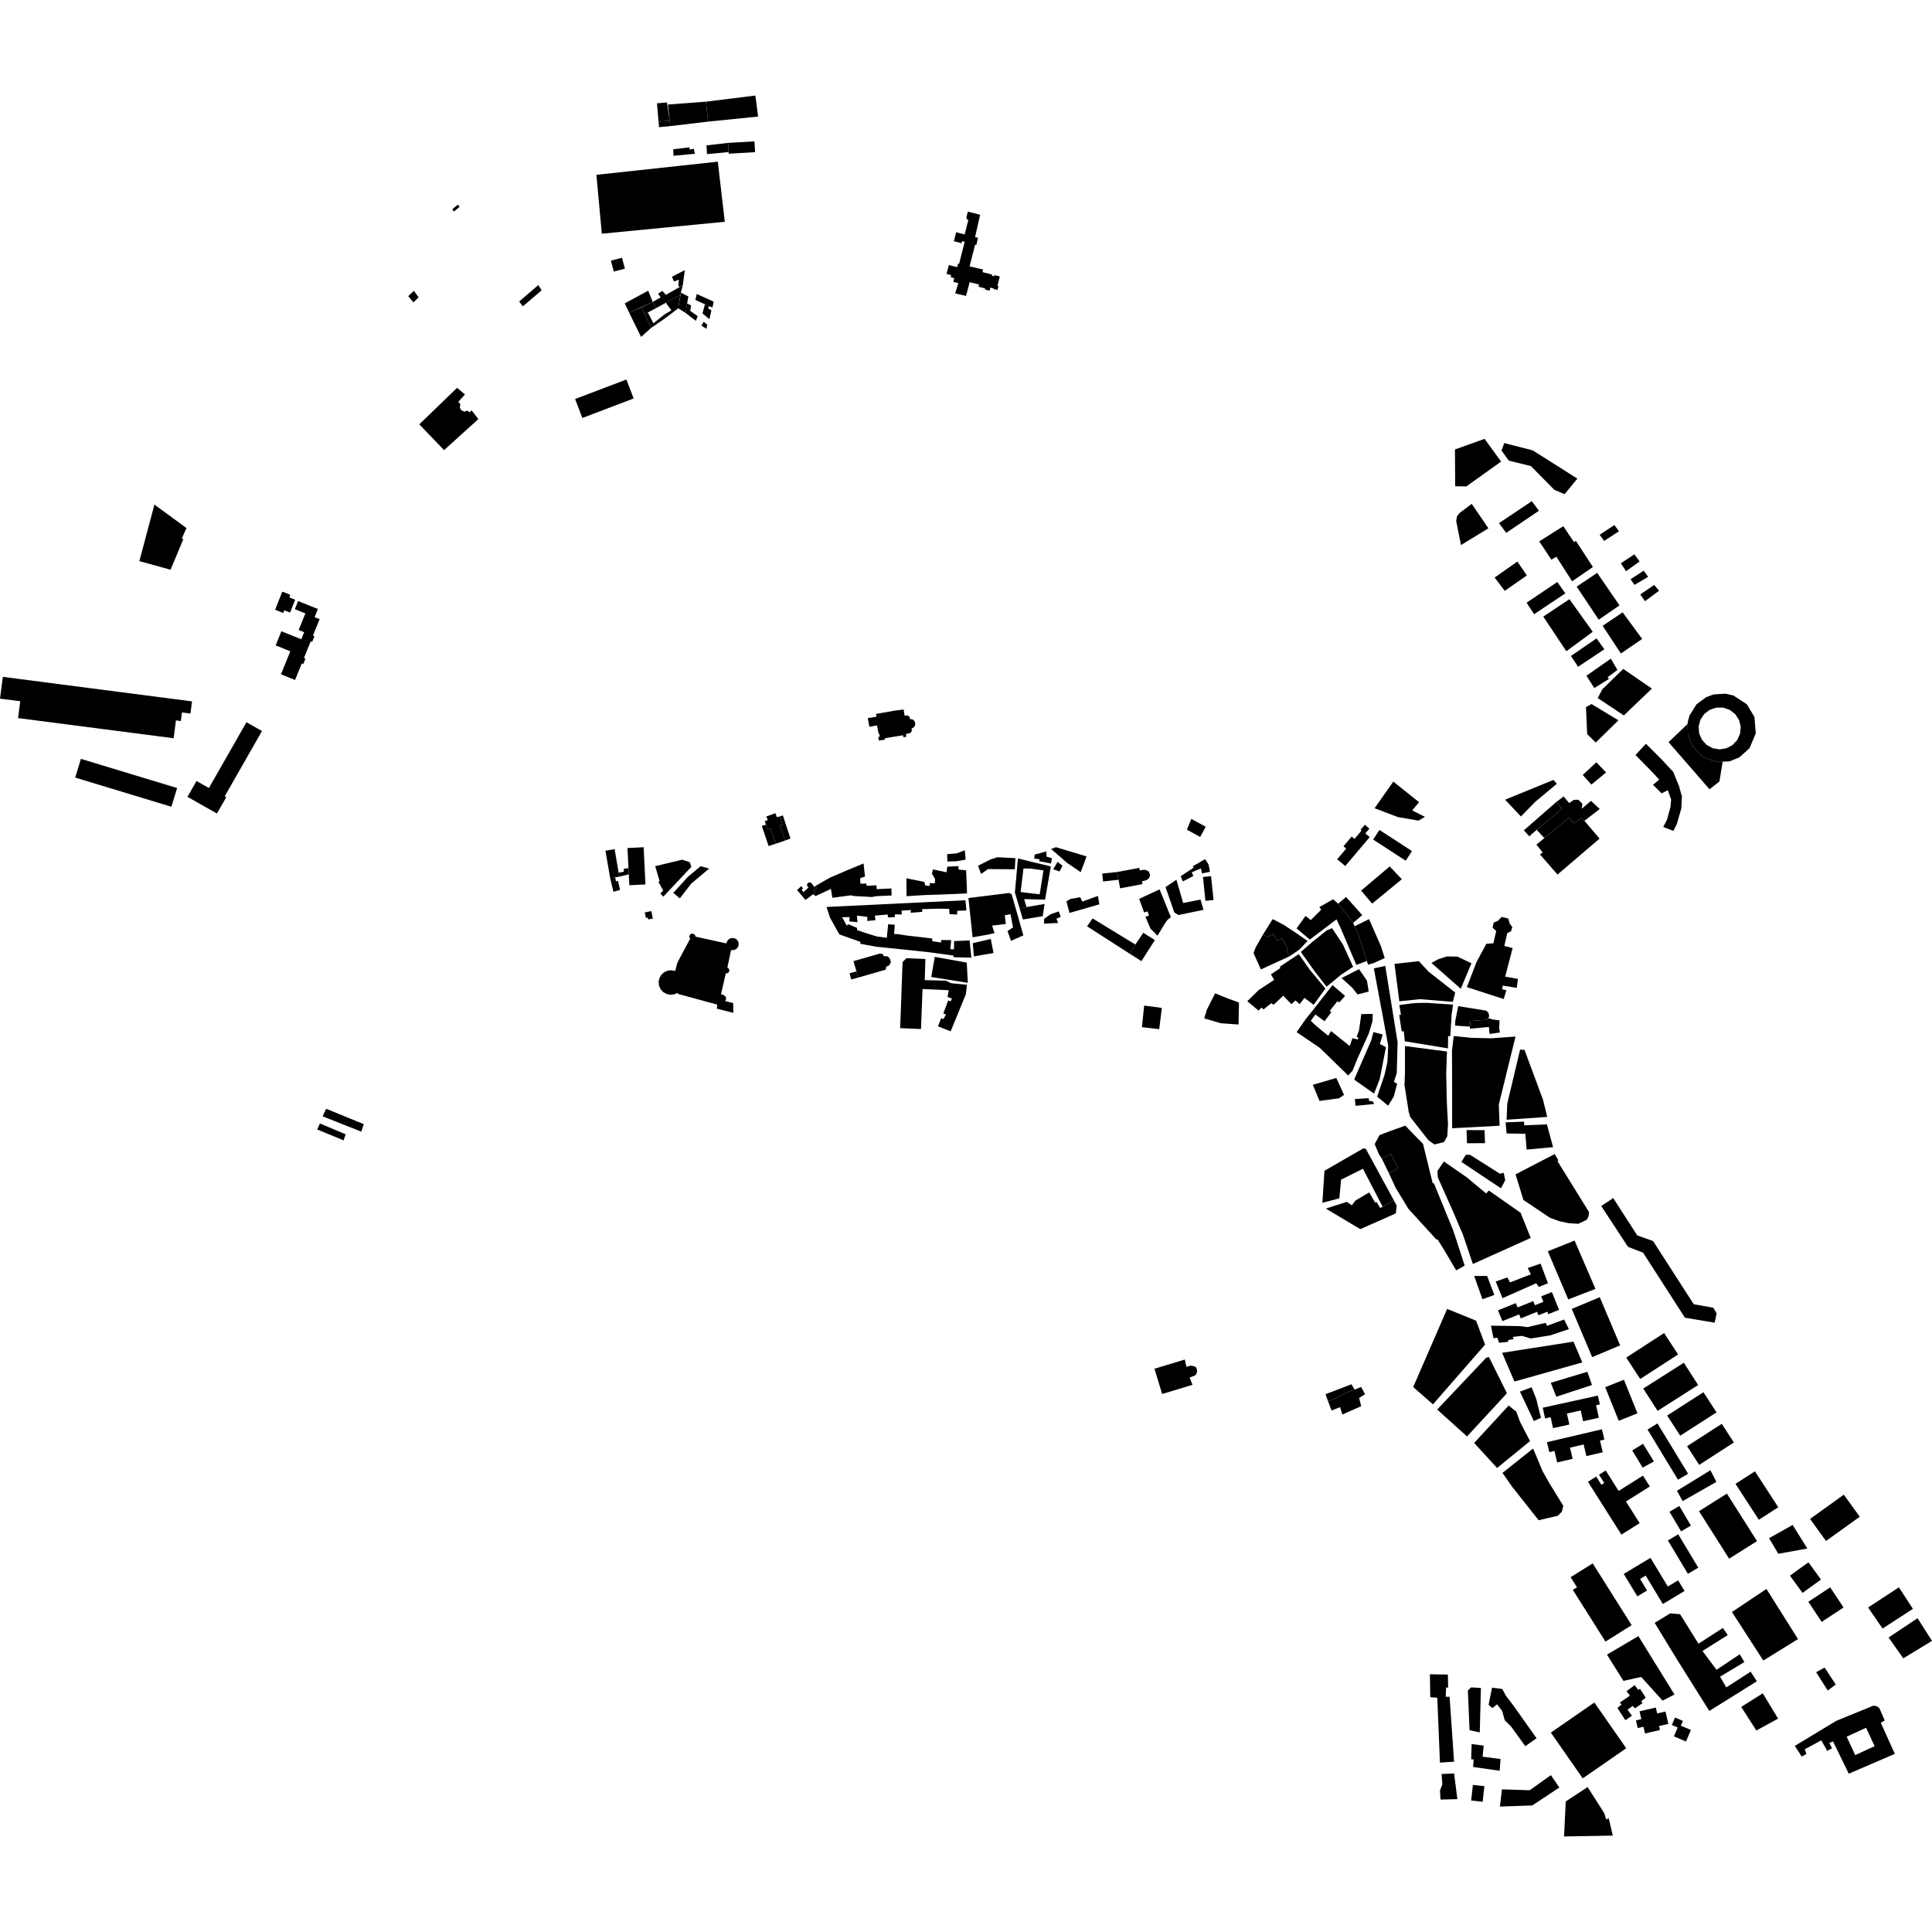 <?xml version="1.0" encoding="utf-8" standalone="no"?>
<!DOCTYPE svg PUBLIC "-//W3C//DTD SVG 1.1//EN"
  "http://www.w3.org/Graphics/SVG/1.1/DTD/svg11.dtd">
<!-- Created with matplotlib (https://matplotlib.org/) -->
<svg height="288pt" version="1.1" viewBox="0 0 288 288" width="288pt" xmlns="http://www.w3.org/2000/svg" xmlns:xlink="http://www.w3.org/1999/xlink">
 <defs>
  <style type="text/css">
*{stroke-linecap:butt;stroke-linejoin:round;}
  </style>
 </defs>
 <g id="figure_1">
  <g id="patch_1">
   <path d="M 0 288 
L 288 288 
L 288 0 
L 0 0 
z
" style="fill:none;opacity:0;"/>
  </g>
  <g id="axes_1">
   <g id="PatchCollection_1">
    <path clip-path="url(#pe007dc3293)" d="M 231.18 258.278 
L 235.935 265.096 
L 242.421 260.607 
L 237.666 253.789 
L 231.18 258.278 
"/>
    <path clip-path="url(#pe007dc3293)" d="M 269.821 226.426 
L 272.2 229.712 
L 277.232 226.095 
L 274.853 222.809 
L 269.821 226.426 
"/>
    <path clip-path="url(#pe007dc3293)" d="M 267.23 227.324 
L 269.415 230.837 
L 265.096 231.618 
L 263.706 229.298 
L 267.23 227.324 
"/>
    <path clip-path="url(#pe007dc3293)" d="M 281.529 244.098 
L 283.72 247.206 
L 288 244.602 
L 285.845 241.224 
L 281.529 244.098 
"/>
    <path clip-path="url(#pe007dc3293)" d="M 258.18 240.299 
L 262.854 247.534 
L 268.024 244.334 
L 263.321 236.862 
L 258.18 240.299 
"/>
    <path clip-path="url(#pe007dc3293)" d="M 278.475 239.625 
L 280.632 242.767 
L 285.154 239.828 
L 283.066 236.619 
L 278.475 239.625 
"/>
    <path clip-path="url(#pe007dc3293)" d="M 261.607 219.328 
L 265.083 224.681 
L 262.186 226.548 
L 258.708 221.195 
L 261.607 219.328 
"/>
    <path clip-path="url(#pe007dc3293)" d="M 266.827 234.881 
L 268.699 237.45 
L 271.452 235.46 
L 269.58 232.89 
L 266.827 234.881 
"/>
    <path clip-path="url(#pe007dc3293)" d="M 269.563 238.775 
L 271.553 241.772 
L 274.813 239.625 
L 272.823 236.627 
L 269.563 238.775 
"/>
    <path clip-path="url(#pe007dc3293)" d="M 270.732 249.274 
L 272.455 252.004 
L 273.654 251.11 
L 271.997 248.584 
L 270.732 249.274 
"/>
    <path clip-path="url(#pe007dc3293)" d="M 250.155 235.576 
L 248.618 236.5 
L 246.033 232.227 
L 242.048 234.618 
L 244.076 237.968 
L 245.527 237.097 
L 244.482 235.37 
L 245.316 234.868 
L 247.794 238.965 
L 247.879 239.106 
L 251.115 237.163 
L 250.155 235.576 
"/>
    <path clip-path="url(#pe007dc3293)" d="M 248.632 229.633 
L 250.174 228.716 
L 253.157 233.69 
L 251.614 234.609 
L 248.632 229.633 
"/>
    <path clip-path="url(#pe007dc3293)" d="M 239.549 246.653 
L 244.228 243.891 
L 249.61 252.596 
L 247.84 253.51 
L 244.649 249.98 
L 242.001 250.566 
L 239.549 246.653 
"/>
    <path clip-path="url(#pe007dc3293)" d="M 243.314 216.218 
L 244.87 218.776 
L 246.546 217.854 
L 244.924 215.228 
L 243.314 216.218 
"/>
    <path clip-path="url(#pe007dc3293)" d="M 237.42 233.051 
L 243.231 242.26 
L 239.322 244.707 
L 234.461 237.002 
L 235.082 236.613 
L 234.132 235.109 
L 237.42 233.051 
"/>
    <path clip-path="url(#pe007dc3293)" d="M 249.974 222.232 
L 250.832 223.765 
L 255.862 220.902 
L 254.972 219.165 
L 249.974 222.232 
"/>
    <path clip-path="url(#pe007dc3293)" d="M 248.868 225.358 
L 250.333 224.495 
L 252.063 227.415 
L 250.597 228.276 
L 248.868 225.358 
"/>
    <path clip-path="url(#pe007dc3293)" d="M 248.521 211.013 
L 250.466 214.017 
L 255.877 210.54 
L 253.93 207.536 
L 248.521 211.013 
"/>
    <path clip-path="url(#pe007dc3293)" d="M 245.6 213.109 
L 250.134 220.579 
L 251.64 219.689 
L 247.073 212.186 
L 245.6 213.109 
"/>
    <path clip-path="url(#pe007dc3293)" d="M 251.488 215.583 
L 253.294 218.363 
L 258.466 215.028 
L 256.66 212.248 
L 251.488 215.583 
"/>
    <path clip-path="url(#pe007dc3293)" d="M 254.804 255.049 
L 261.892 250.628 
L 260.964 249.195 
L 257.333 251.539 
L 256.407 249.938 
L 260.035 247.762 
L 259.341 246.601 
L 255.88 248.915 
L 253.785 246.113 
L 257.552 243.736 
L 256.822 242.679 
L 253.191 245.022 
L 251.034 241.568 
L 250.442 240.622 
L 248.986 240.498 
L 247.239 241.562 
L 246.658 241.915 
L 249.968 247.34 
L 254.804 255.049 
"/>
    <path clip-path="url(#pe007dc3293)" d="M 231.176 206.131 
L 231.993 208.206 
L 237.311 206.461 
L 236.628 204.49 
L 231.176 206.131 
"/>
    <path clip-path="url(#pe007dc3293)" d="M 230.603 214.983 
L 230.955 216.468 
L 231.718 216.288 
L 232.124 218.006 
L 234.43 217.464 
L 234.037 215.799 
L 236.068 215.323 
L 236.478 217.059 
L 238.918 216.486 
L 238.507 214.748 
L 239.162 214.595 
L 238.798 213.062 
L 230.603 214.983 
"/>
    <path clip-path="url(#pe007dc3293)" d="M 234.3 195.119 
L 237.341 202.305 
L 241.511 200.554 
L 238.472 193.369 
L 234.3 195.119 
"/>
    <path clip-path="url(#pe007dc3293)" d="M 239.286 206.793 
L 241.303 211.796 
L 244.093 210.679 
L 242.076 205.676 
L 239.286 206.793 
"/>
    <path clip-path="url(#pe007dc3293)" d="M 229.972 209.845 
L 230.324 211.439 
L 231.149 211.256 
L 231.51 212.889 
L 233.941 212.355 
L 233.577 210.71 
L 235.632 210.258 
L 235.987 211.862 
L 238.338 211.345 
L 237.926 209.481 
L 238.488 209.357 
L 238.196 208.038 
L 229.972 209.845 
"/>
    <path clip-path="url(#pe007dc3293)" d="M 226.577 207.447 
L 228.648 211.838 
L 229.707 211.347 
L 229.004 208.532 
L 228.317 206.798 
L 226.577 207.447 
"/>
    <path clip-path="url(#pe007dc3293)" d="M 219.373 259.984 
L 221.168 260.214 
L 221.008 261.867 
L 223.682 262.212 
L 223.553 263.967 
L 219.593 263.399 
L 219.678 262.286 
L 219.305 262.246 
L 219.373 259.984 
"/>
    <path clip-path="url(#pe007dc3293)" d="M 219.564 266.074 
L 219.304 268.398 
L 221.017 268.589 
L 221.277 266.265 
L 219.564 266.074 
"/>
    <path clip-path="url(#pe007dc3293)" d="M 219.297 251.535 
L 218.816 251.999 
L 219.065 257.917 
L 220.587 258.245 
L 220.755 251.624 
L 219.297 251.535 
"/>
    <path clip-path="url(#pe007dc3293)" d="M 214.896 264.444 
L 216.763 264.371 
L 217.248 268.196 
L 214.737 268.26 
L 214.655 266.907 
L 215.009 266 
L 214.896 264.444 
"/>
    <path clip-path="url(#pe007dc3293)" d="M 244.399 255.1 
L 244.67 256.272 
L 243.866 256.458 
L 244.131 257.599 
L 244.986 257.402 
L 245.217 258.403 
L 247.452 257.889 
L 247.315 257.294 
L 248.697 256.976 
L 248.269 255.133 
L 247.031 255.417 
L 246.828 254.541 
L 244.399 255.1 
"/>
    <path clip-path="url(#pe007dc3293)" d="M 222.418 251.582 
L 221.903 254.142 
L 222.473 254.623 
L 223.161 254.059 
L 223.926 255.051 
L 224.312 256.442 
L 225.297 257.426 
L 227.372 260.303 
L 229.054 259.116 
L 225.566 254.197 
L 224.469 252.762 
L 223.941 251.773 
L 222.418 251.582 
"/>
    <path clip-path="url(#pe007dc3293)" d="M 252.063 257.878 
L 251.329 259.6 
L 249.53 258.837 
L 250.093 257.514 
L 249.219 257.145 
L 249.693 256.032 
L 250.865 256.528 
L 250.56 257.242 
L 252.063 257.878 
"/>
    <path clip-path="url(#pe007dc3293)" d="M 216.756 262.613 
L 216.088 252.939 
L 215.511 252.93 
L 215.567 251.512 
L 215.87 251.617 
L 215.833 249.623 
L 213.154 249.583 
L 213.204 252.996 
L 214.255 253.079 
L 214.651 262.75 
L 216.756 262.613 
"/>
    <path clip-path="url(#pe007dc3293)" d="M 238.699 179.785 
L 242.678 185.859 
L 244.937 186.738 
L 251.168 196.429 
L 255.599 197.171 
L 255.892 195.79 
L 255.396 194.938 
L 252.487 194.422 
L 246.421 185.004 
L 244.06 184.157 
L 240.481 178.595 
L 238.699 179.785 
"/>
    <path clip-path="url(#pe007dc3293)" d="M 222.961 191.035 
L 224.7 190.419 
L 225.096 191.169 
L 228.201 189.965 
L 227.74 189.013 
L 229.649 188.365 
L 230.758 191.289 
L 229.393 191.842 
L 228.994 191.296 
L 223.974 193.517 
L 222.961 191.035 
"/>
    <path clip-path="url(#pe007dc3293)" d="M 253.267 225.27 
L 257.759 232.349 
L 261.917 229.732 
L 257.425 222.65 
L 253.267 225.27 
"/>
    <path clip-path="url(#pe007dc3293)" d="M 244.96 206.989 
L 247.094 210.313 
L 253.138 206.465 
L 251.006 203.141 
L 244.96 206.989 
"/>
    <path clip-path="url(#pe007dc3293)" d="M 219.751 190.21 
L 220.987 193.675 
L 222.756 193.038 
L 221.685 190.204 
L 219.751 190.21 
"/>
    <path clip-path="url(#pe007dc3293)" d="M 223.919 201.66 
L 234.56 199.997 
L 235.871 203.092 
L 225.754 205.945 
L 223.919 201.66 
"/>
    <path clip-path="url(#pe007dc3293)" d="M 236.711 220.886 
L 241.701 228.764 
L 244.421 227.054 
L 242.376 223.825 
L 245.938 221.587 
L 244.914 219.971 
L 241.288 222.25 
L 239.359 219.207 
L 238.364 219.833 
L 239.141 221.061 
L 238.715 221.328 
L 237.944 220.111 
L 236.711 220.886 
"/>
    <path clip-path="url(#pe007dc3293)" d="M 222.25 197.614 
L 226.524 197.679 
L 227.709 197.831 
L 230.397 197.196 
L 230.628 197.638 
L 233.152 196.697 
L 233.877 198.127 
L 231.082 199.064 
L 228.192 199.528 
L 226.875 199.137 
L 225.516 199.286 
L 225.646 199.625 
L 224.829 199.747 
L 224.825 200.018 
L 223.467 200.167 
L 223.207 199.419 
L 222.629 199.477 
L 222.25 197.614 
"/>
    <path clip-path="url(#pe007dc3293)" d="M 230.729 186.524 
L 233.774 193.699 
L 237.834 192.138 
L 234.721 184.928 
L 230.729 186.524 
"/>
    <path clip-path="url(#pe007dc3293)" d="M 242.418 202.371 
L 244.501 205.565 
L 250.149 201.91 
L 248.067 198.716 
L 242.418 202.371 
"/>
    <path clip-path="url(#pe007dc3293)" d="M 223.304 195.327 
L 225.963 194.256 
L 226.224 194.896 
L 228.554 193.958 
L 228.803 194.569 
L 230.073 194.056 
L 229.742 193.245 
L 231.333 192.604 
L 232.409 195.254 
L 230.806 195.899 
L 230.657 195.534 
L 229.336 196.067 
L 229.126 195.55 
L 226.698 196.528 
L 226.457 195.933 
L 223.959 196.94 
L 223.304 195.327 
"/>
    <path clip-path="url(#pe007dc3293)" d="M 200.184 207.839 
L 201.471 207.297 
L 201.936 207.148 
L 202.902 206.753 
L 203.487 207.826 
L 202.602 208.386 
L 202.913 209.62 
L 200.098 210.86 
L 199.758 209.763 
L 198.489 210.263 
L 197.963 208.863 
L 199.037 208.523 
L 199.395 208.26 
L 200.184 207.839 
"/>
    <path clip-path="url(#pe007dc3293)" d="M 199.395 208.26 
L 199.037 208.523 
L 197.963 208.863 
L 197.594 207.831 
L 201.457 206.355 
L 201.936 207.148 
L 201.471 207.297 
L 200.184 207.839 
L 199.395 208.26 
"/>
    <path clip-path="url(#pe007dc3293)" d="M 108.199 145.089 
L 108.345 145.09 
L 108.483 145.043 
L 108.6 144.956 
L 108.68 144.835 
L 108.717 144.694 
L 108.707 144.549 
L 108.65 144.416 
L 108.553 144.307 
L 108.425 144.236 
L 108.982 141.625 
L 109.376 141.634 
L 109.738 141.48 
L 110.003 141.188 
L 110.112 140.874 
L 110.103 140.542 
L 109.974 140.232 
L 109.758 140.002 
L 109.474 139.857 
L 109.158 139.819 
L 108.849 139.888 
L 108.581 140.058 
L 108.355 140.379 
L 108.26 140.631 
L 103.681 139.626 
L 103.629 139.414 
L 103.497 139.301 
L 103.281 139.168 
L 103.063 139.19 
L 102.873 139.315 
L 102.766 139.515 
L 102.766 139.741 
L 102.876 139.941 
L 100.976 143.5 
L 100.648 144.742 
L 100.085 144.631 
L 99.515 144.698 
L 99.002 144.934 
L 98.583 145.312 
L 98.301 145.8 
L 98.18 146.351 
L 98.235 146.912 
L 98.467 147.447 
L 98.856 147.881 
L 99.363 148.171 
L 99.935 148.289 
L 100.515 148.22 
L 101.045 147.975 
L 101.043 148.154 
L 106.929 149.761 
L 106.842 150.355 
L 109.317 150.988 
L 109.296 149.528 
L 108.106 149.233 
L 108.254 148.862 
L 108.169 148.572 
L 107.876 148.326 
L 107.476 148.214 
L 108.199 145.089 
"/>
    <path clip-path="url(#pe007dc3293)" d="M 127.225 143.271 
L 127.669 144.798 
L 127.926 145.727 
L 132.042 144.542 
L 132.087 144.13 
L 132.564 143.892 
L 132.807 143.423 
L 132.645 142.914 
L 132.346 142.572 
L 131.736 142.527 
L 131.605 142.221 
L 131.165 142.147 
L 127.225 143.271 
"/>
    <path clip-path="url(#pe007dc3293)" d="M 132.903 133.491 
L 130.629 133.591 
L 129.982 133.717 
L 129.271 133.672 
L 127.339 133.574 
L 126.832 133.466 
L 124.079 133.829 
L 123.861 132.509 
L 121.594 133.569 
L 121.19 133.308 
L 121.552 133.024 
L 121.315 132.661 
L 121.79 132.354 
L 121.589 132.051 
L 123.219 131.11 
L 123.816 130.786 
L 126.212 129.756 
L 128.729 128.713 
L 128.943 130.66 
L 128.228 130.919 
L 128.248 131.731 
L 129.131 131.71 
L 129.193 132.049 
L 130.653 131.969 
L 130.679 132.543 
L 132.884 132.443 
L 132.903 133.491 
"/>
    <path clip-path="url(#pe007dc3293)" d="M 150.708 140.249 
L 152.551 139.433 
L 151.554 135.936 
L 150.813 133.323 
L 150.443 133.114 
L 144.361 133.867 
L 144.984 139.722 
L 147.297 139.317 
L 148.25 139.097 
L 147.894 137.976 
L 149.932 137.737 
L 149.782 136.45 
L 150.633 136.261 
L 151.009 138.26 
L 150.188 138.787 
L 150.708 140.249 
"/>
    <path clip-path="url(#pe007dc3293)" d="M 145.005 140.601 
L 145.178 142.564 
L 148.102 142.067 
L 147.694 139.967 
L 145.005 140.601 
"/>
    <path clip-path="url(#pe007dc3293)" d="M 155.631 137.687 
L 155.641 136.979 
L 156.601 136.283 
L 157.829 135.863 
L 158.122 136.679 
L 157.474 136.94 
L 157.735 137.585 
L 156.649 137.636 
L 155.631 137.687 
"/>
    <path clip-path="url(#pe007dc3293)" d="M 123.211 135.201 
L 123.729 136.798 
L 125.115 139.286 
L 128.285 140.414 
L 128.214 140.683 
L 130.615 141.126 
L 135.255 141.601 
L 138.54 141.955 
L 142.162 142.45 
L 142.124 142.687 
L 144.802 142.761 
L 144.535 140.189 
L 142.227 140.288 
L 142.209 141.504 
L 141.667 141.496 
L 141.79 140.147 
L 140.298 140.125 
L 140.292 140.496 
L 138.971 140.306 
L 138.977 139.901 
L 135.016 139.436 
L 133.9 139.25 
L 133.289 139.24 
L 133.379 137.856 
L 132.396 137.774 
L 132.196 139.798 
L 130.741 139.606 
L 129.019 139.075 
L 127.77 138.649 
L 127.742 138.311 
L 126.394 137.75 
L 126.253 138.018 
L 125.527 136.722 
L 126.646 136.706 
L 126.603 137.348 
L 127.822 137.468 
L 127.736 136.487 
L 129.293 136.679 
L 129.284 137.287 
L 130.506 137.171 
L 130.415 136.493 
L 132.317 136.32 
L 132.377 136.76 
L 133.396 136.708 
L 133.402 136.303 
L 134.42 136.319 
L 134.395 135.744 
L 135.787 135.663 
L 135.746 136.068 
L 137.479 135.925 
L 137.451 135.52 
L 140.029 135.457 
L 141.488 135.479 
L 141.543 136.257 
L 142.661 136.342 
L 142.703 135.768 
L 144.061 135.721 
L 143.915 134.199 
L 123.211 135.201 
"/>
    <path clip-path="url(#pe007dc3293)" d="M 151.277 129.58 
L 151.369 127.926 
L 148.692 127.784 
L 147.671 128.106 
L 145.791 129.057 
L 146.247 130.281 
L 147.276 129.553 
L 151.277 129.58 
"/>
    <path clip-path="url(#pe007dc3293)" d="M 166.531 129.988 
L 166.74 131.145 
L 166.971 132.42 
L 170.305 131.795 
L 170.247 131.36 
L 170.86 131.226 
L 171.262 130.948 
L 171.452 130.466 
L 171.262 129.919 
L 170.777 129.673 
L 170.331 129.67 
L 169.926 129.769 
L 169.833 129.373 
L 166.531 129.988 
"/>
    <path clip-path="url(#pe007dc3293)" d="M 159.421 136.089 
L 163.882 134.807 
L 163.664 133.552 
L 161.346 134.395 
L 161.015 133.749 
L 159.588 133.997 
L 158.971 134.359 
L 159.421 136.089 
"/>
    <path clip-path="url(#pe007dc3293)" d="M 139.343 142.644 
L 138.823 145.643 
L 144.27 146.503 
L 144.112 143.493 
L 139.343 142.644 
"/>
    <path clip-path="url(#pe007dc3293)" d="M 144.017 129.74 
L 144.157 133.175 
L 141.43 133.3 
L 139.933 133.358 
L 137.818 133.426 
L 135.139 133.592 
L 135.112 130.923 
L 137.783 131.469 
L 137.944 132.012 
L 138.588 132.056 
L 138.594 131.651 
L 139.374 131.663 
L 139.384 131.022 
L 138.922 130.237 
L 139.067 129.598 
L 141.095 130.033 
L 141.155 129.592 
L 141.21 129.19 
L 142.873 129.115 
L 142.899 129.622 
L 144.017 129.74 
"/>
    <path clip-path="url(#pe007dc3293)" d="M 172.093 204.034 
L 176.619 202.666 
L 176.863 203.757 
L 177.433 203.576 
L 177.915 203.637 
L 178.232 203.756 
L 178.395 204.02 
L 178.454 204.448 
L 178.316 204.877 
L 178.037 205.096 
L 177.334 205.336 
L 177.766 206.432 
L 173.24 207.8 
L 172.093 204.034 
"/>
    <path clip-path="url(#pe007dc3293)" d="M 186.867 142.09 
L 187.173 141.241 
L 188.297 139.268 
L 188.838 139.639 
L 189.884 139.262 
L 190.354 140.236 
L 191.116 139.874 
L 192.055 141.634 
L 191.79 141.79 
L 192.224 142.557 
L 187.958 144.513 
L 186.867 142.09 
"/>
    <path clip-path="url(#pe007dc3293)" d="M 28.626 104.555 
L 28.389 106.368 
L 27.127 106.204 
L 26.96 107.483 
L 26.228 107.388 
L 25.88 110.05 
L 2.692 107.043 
L 3.019 104.535 
L 0 104.145 
L 0.424 100.898 
L 28.626 104.555 
"/>
    <path clip-path="url(#pe007dc3293)" d="M 205.989 172.725 
L 207.333 172.019 
L 208.447 174.123 
L 207.038 174.881 
L 205.989 172.725 
"/>
    <path clip-path="url(#pe007dc3293)" d="M 203.452 122.95 
L 204.132 123.522 
L 203.526 124.238 
L 204.181 124.789 
L 200.535 129.097 
L 199.332 128.087 
L 200.678 126.497 
L 200.268 126.153 
L 201.495 124.704 
L 201.912 125.055 
L 202.958 123.819 
L 202.816 123.7 
L 203.452 122.95 
"/>
    <path clip-path="url(#pe007dc3293)" d="M 210.445 126.879 
L 209.537 128.266 
L 204.733 125.145 
L 205.641 123.758 
L 210.445 126.879 
"/>
    <path clip-path="url(#pe007dc3293)" d="M 44.443 89.599 
L 43.952 90.809 
L 45.524 91.441 
L 44.522 93.91 
L 45.343 94.24 
L 44.915 95.295 
L 41.946 94.101 
L 41.092 96.207 
L 43.276 97.087 
L 41.885 100.517 
L 43.984 101.362 
L 44.98 98.907 
L 45.201 98.996 
L 45.533 98.176 
L 45.31 98.087 
L 46.317 95.603 
L 46.529 95.689 
L 46.875 94.834 
L 46.652 94.745 
L 47.645 92.297 
L 46.895 91.995 
L 47.386 90.785 
L 44.443 89.599 
"/>
    <path clip-path="url(#pe007dc3293)" d="M 146.46 40.568 
L 146.549 40.177 
L 144.527 39.711 
L 145.361 36.477 
L 145.543 36.517 
L 145.787 35.449 
L 145.351 35.35 
L 146.109 32.013 
L 144.274 31.55 
L 144.055 32.418 
L 144.146 32.719 
L 144.353 32.771 
L 143.803 34.946 
L 142.532 34.626 
L 142.194 35.959 
L 143.347 36.249 
L 143.424 35.941 
L 143.808 36.037 
L 142.976 39.321 
L 142.823 39.282 
L 142.684 39.824 
L 141.436 39.511 
L 141.102 40.831 
L 141.79 41.005 
L 141.711 41.322 
L 142.248 41.457 
L 142.107 42.017 
L 142.847 42.203 
L 142.391 43.744 
L 144.005 44.112 
L 144.547 42.063 
L 145.944 42.413 
L 145.862 42.741 
L 146.863 42.993 
L 146.82 43.164 
L 147.511 43.337 
L 147.629 42.87 
L 148.124 42.995 
L 148.103 43.072 
L 148.694 43.221 
L 148.841 42.643 
L 148.687 42.604 
L 149.04 41.211 
L 148.247 41.012 
L 148.206 41.179 
L 147.845 41.09 
L 147.887 40.928 
L 146.46 40.568 
"/>
    <path clip-path="url(#pe007dc3293)" d="M 43.255 88.671 
L 42.095 88.215 
L 41.036 90.884 
L 42.211 91.347 
L 42.368 90.951 
L 43.229 91.29 
L 43.974 89.412 
L 43.097 89.068 
L 43.255 88.671 
"/>
    <path clip-path="url(#pe007dc3293)" d="M 130.586 106.423 
L 130.667 106.834 
L 129.355 107.049 
L 129.599 108.343 
L 130.735 108.14 
L 130.969 109.38 
L 131.077 109.375 
L 131.156 109.818 
L 130.915 109.854 
L 130.998 110.393 
L 131.94 110.256 
L 131.911 110.046 
L 134.604 109.603 
L 134.688 109.907 
L 135.118 109.807 
L 135.018 109.423 
L 135.638 109.286 
L 135.839 109.118 
L 135.919 108.909 
L 135.924 108.75 
L 135.872 108.588 
L 136.027 108.543 
L 136.234 108.394 
L 136.375 108.186 
L 136.43 107.995 
L 136.421 107.762 
L 136.334 107.525 
L 136.145 107.309 
L 135.938 107.215 
L 135.642 107.187 
L 135.614 106.96 
L 135.541 106.789 
L 135.355 106.681 
L 135.148 106.646 
L 134.85 106.696 
L 134.698 105.765 
L 133.381 105.932 
L 130.586 106.423 
"/>
    <path clip-path="url(#pe007dc3293)" d="M 173.742 132.232 
L 175.05 136.011 
L 175.666 136.4 
L 179.403 135.625 
L 178.96 134.1 
L 176.371 134.605 
L 175.364 131.143 
L 173.742 132.232 
"/>
    <path clip-path="url(#pe007dc3293)" d="M 222.433 151.956 
L 223.533 152.107 
L 223.482 153.205 
L 223.574 153.917 
L 222.045 154.13 
L 221.947 153.089 
L 219.123 153.345 
L 219.122 153.035 
L 219.203 152.191 
L 221.614 152.024 
L 221.82 151.754 
L 222.433 151.956 
"/>
    <path clip-path="url(#pe007dc3293)" d="M 104.443 129.119 
L 105.698 129.483 
L 105.238 129.87 
L 103.038 131.726 
L 101.338 133.914 
L 100.366 133.103 
L 102.532 130.714 
L 104.443 129.119 
"/>
    <path clip-path="url(#pe007dc3293)" d="M 97.673 129.118 
L 101.691 128.154 
L 102.819 128.529 
L 103.064 129.212 
L 98.877 133.668 
L 98.444 133.189 
L 98.867 132.758 
L 98.158 131.467 
L 98.322 131.33 
L 97.673 129.118 
"/>
    <path clip-path="url(#pe007dc3293)" d="M 93.539 126.414 
L 93.686 129.405 
L 93.733 130.336 
L 93.813 131.96 
L 96.219 131.841 
L 95.944 126.296 
L 93.539 126.414 
"/>
    <path clip-path="url(#pe007dc3293)" d="M 90.252 126.814 
L 91.618 126.581 
L 92.222 130.085 
L 92.324 130.681 
L 91.7 130.787 
L 90.959 130.916 
L 90.252 126.814 
"/>
    <path clip-path="url(#pe007dc3293)" d="M 93.686 129.405 
L 92.968 129.52 
L 93.008 129.936 
L 92.222 130.085 
L 92.324 130.681 
L 93.733 130.336 
L 93.686 129.405 
"/>
    <path clip-path="url(#pe007dc3293)" d="M 90.959 130.916 
L 91.446 132.932 
L 92.423 132.671 
L 92.131 131.306 
L 91.829 131.382 
L 91.7 130.787 
L 90.959 130.916 
"/>
    <path clip-path="url(#pe007dc3293)" d="M 12.061 113.121 
L 26.402 117.471 
L 25.55 120.261 
L 11.209 115.911 
L 12.061 113.121 
"/>
    <path clip-path="url(#pe007dc3293)" d="M 36.74 107.663 
L 39.054 108.975 
L 33.5 118.7 
L 33.732 118.829 
L 32.338 121.272 
L 27.947 118.783 
L 29.294 116.423 
L 31.14 117.469 
L 36.74 107.663 
"/>
    <path clip-path="url(#pe007dc3293)" d="M 23.019 75.219 
L 27.798 78.717 
L 27.098 80.272 
L 27.332 80.362 
L 25.426 84.928 
L 21.373 83.808 
L 20.775 83.643 
L 21.138 82.278 
L 23.019 75.219 
"/>
    <path clip-path="url(#pe007dc3293)" d="M 48.613 165.28 
L 54.224 167.576 
L 53.862 168.696 
L 48.104 166.41 
L 48.613 165.28 
"/>
    <path clip-path="url(#pe007dc3293)" d="M 47.689 167.476 
L 51.518 169.083 
L 51.224 169.993 
L 47.29 168.37 
L 47.689 167.476 
"/>
    <path clip-path="url(#pe007dc3293)" d="M 96.116 136.014 
L 97.09 135.816 
L 97.32 136.923 
L 96.626 137.065 
L 96.566 136.77 
L 96.284 136.828 
L 96.116 136.014 
"/>
    <path clip-path="url(#pe007dc3293)" d="M 134.548 143.398 
L 135.128 142.836 
L 137.948 142.954 
L 137.847 146.108 
L 140.982 146.183 
L 141.786 146.566 
L 144.131 146.8 
L 143.986 148.198 
L 141.713 153.738 
L 139.823 152.99 
L 140.288 151.797 
L 140.647 151.901 
L 141.005 151.237 
L 140.622 151.058 
L 141.348 149.124 
L 141.706 149.279 
L 141.911 148.86 
L 141.244 148.615 
L 141.433 147.614 
L 137.52 147.43 
L 137.292 153.397 
L 134.186 153.264 
L 134.548 143.398 
"/>
    <path clip-path="url(#pe007dc3293)" d="M 179.323 130.73 
L 180.528 130.604 
L 180.901 134.163 
L 179.695 134.287 
L 179.323 130.73 
"/>
    <path clip-path="url(#pe007dc3293)" d="M 177.806 129.135 
L 179.644 128.068 
L 180.156 128.858 
L 180.369 129.956 
L 179.172 130.198 
L 179.027 129.446 
L 177.656 130.029 
L 177.888 130.585 
L 176.316 131.396 
L 176.013 130.609 
L 177.938 129.335 
L 177.806 129.135 
"/>
    <path clip-path="url(#pe007dc3293)" d="M 169.815 133.99 
L 172.852 132.575 
L 174.539 136.712 
L 174.061 137.101 
L 173.762 137.471 
L 172.549 139.488 
L 171.487 138.407 
L 170.748 136.654 
L 171.285 136.484 
L 171.064 135.854 
L 170.549 136.025 
L 169.815 133.99 
"/>
    <path clip-path="url(#pe007dc3293)" d="M 170.43 139.049 
L 172.152 140.137 
L 170.155 143.275 
L 168.434 142.188 
L 169.25 140.801 
L 170.43 139.049 
"/>
    <path clip-path="url(#pe007dc3293)" d="M 162.87 136.909 
L 169.25 140.801 
L 168.434 142.188 
L 162.046 138.085 
L 162.87 136.909 
"/>
    <path clip-path="url(#pe007dc3293)" d="M 166.531 129.988 
L 164.301 130.223 
L 164.43 131.394 
L 166.74 131.145 
L 166.531 129.988 
"/>
    <path clip-path="url(#pe007dc3293)" d="M 161.974 127.663 
L 161.1 130.018 
L 159.017 128.589 
L 157.932 127.634 
L 156.681 126.56 
L 157.408 126.289 
L 161.974 127.663 
"/>
    <path clip-path="url(#pe007dc3293)" d="M 157.647 128.484 
L 158.382 129.048 
L 157.95 129.908 
L 157.002 129.58 
L 157.647 128.484 
"/>
    <path clip-path="url(#pe007dc3293)" d="M 154.239 127.39 
L 155.985 126.916 
L 155.994 127.687 
L 156.817 127.939 
L 156.658 128.72 
L 154.915 128.381 
L 154.962 128.089 
L 154.167 127.983 
L 154.239 127.39 
"/>
    <path clip-path="url(#pe007dc3293)" d="M 141.192 127.326 
L 142.62 127.21 
L 143.824 126.746 
L 143.941 128.147 
L 142.602 128.378 
L 141.22 128.426 
L 141.192 127.326 
"/>
    <path clip-path="url(#pe007dc3293)" d="M 116.255 121.693 
L 116.698 121.552 
L 117.829 124.997 
L 117.025 125.304 
L 116.28 123.045 
L 116.649 122.932 
L 116.255 121.693 
"/>
    <path clip-path="url(#pe007dc3293)" d="M 114.184 122.929 
L 113.564 123.121 
L 114.573 126.116 
L 115.633 125.776 
L 114.861 123.507 
L 114.427 123.647 
L 114.184 122.929 
"/>
    <path clip-path="url(#pe007dc3293)" d="M 114.237 121.708 
L 114.449 122.258 
L 114.006 122.408 
L 114.184 122.929 
L 114.427 123.647 
L 114.861 123.507 
L 115.633 125.776 
L 117.025 125.304 
L 116.28 123.045 
L 116.649 122.932 
L 116.255 121.693 
L 115.803 121.822 
L 115.592 121.224 
L 114.237 121.708 
"/>
    <path clip-path="url(#pe007dc3293)" d="M 127.926 145.727 
L 126.898 146.009 
L 126.64 145.081 
L 127.669 144.798 
L 127.926 145.727 
"/>
    <path clip-path="url(#pe007dc3293)" d="M 121.19 133.308 
L 120.87 133.556 
L 120.511 133.836 
L 120.055 134.143 
L 118.811 132.66 
L 119.071 132.456 
L 119.426 132.095 
L 119.717 132.424 
L 119.496 132.615 
L 119.747 132.978 
L 120.189 132.6 
L 120.519 132.318 
L 120.331 132.079 
L 120.301 131.949 
L 120.318 131.816 
L 120.38 131.696 
L 120.477 131.606 
L 120.599 131.552 
L 120.732 131.544 
L 120.862 131.579 
L 120.971 131.657 
L 121.379 132.219 
L 121.589 132.051 
L 121.79 132.354 
L 121.315 132.661 
L 121.552 133.024 
L 121.19 133.308 
"/>
    <path clip-path="url(#pe007dc3293)" d="M 218.663 147.148 
L 224.152 148.927 
L 224.555 147.618 
L 223.934 147.466 
L 224.014 146.918 
L 226.095 147.26 
L 226.284 145.925 
L 224.37 145.585 
L 225.489 141.325 
L 224.247 141.02 
L 224.684 139.09 
L 225.24 138.837 
L 225.44 138.218 
L 225.023 137.639 
L 224.842 136.93 
L 223.848 136.681 
L 223.309 137.251 
L 222.669 137.532 
L 222.494 138.29 
L 223.034 138.78 
L 222.622 140.613 
L 221.566 140.692 
L 220.11 143.394 
L 218.663 147.148 
"/>
    <path clip-path="url(#pe007dc3293)" d="M 202.901 132.76 
L 207.159 129.158 
L 208.97 131.063 
L 204.905 134.403 
L 204.542 134.701 
L 202.901 132.76 
"/>
    <path clip-path="url(#pe007dc3293)" d="M 207.699 116.512 
L 204.905 120.483 
L 208.387 121.802 
L 211.449 122.326 
L 212.416 121.768 
L 210.512 120.807 
L 211.537 119.58 
L 207.699 116.512 
"/>
    <path clip-path="url(#pe007dc3293)" d="M 184.69 149.446 
L 183.043 148.845 
L 181.136 148.077 
L 179.912 150.497 
L 179.509 151.805 
L 181.992 152.536 
L 184.627 152.719 
L 184.69 149.446 
"/>
    <path clip-path="url(#pe007dc3293)" d="M 170.56 149.9 
L 170.225 153.118 
L 172.802 153.418 
L 173.194 150.249 
L 170.56 149.9 
"/>
    <path clip-path="url(#pe007dc3293)" d="M 177.584 122.071 
L 176.933 123.68 
L 178.912 124.762 
L 179.734 123.241 
L 177.584 122.071 
"/>
    <path clip-path="url(#pe007dc3293)" d="M 199.196 160.688 
L 195.703 161.71 
L 196.697 164.115 
L 199.581 163.729 
L 200.357 163.215 
L 199.196 160.688 
"/>
    <path clip-path="url(#pe007dc3293)" d="M 208.2 179.724 
L 207.779 178.93 
L 206.101 179.871 
L 205.748 180.069 
L 205.186 179.152 
L 205.011 179.294 
L 204.095 177.754 
L 202.023 178.985 
L 201.511 179.678 
L 200.773 179.158 
L 197.64 180.161 
L 202.774 183.225 
L 208.072 180.879 
L 208.2 179.724 
"/>
    <path clip-path="url(#pe007dc3293)" d="M 229.067 123.696 
L 232.879 120.542 
L 231.981 119.563 
L 233.078 118.727 
L 233.918 119.705 
L 234.609 119.233 
L 235.295 119.215 
L 235.884 119.82 
L 235.788 120.558 
L 237.174 119.385 
L 238.468 120.598 
L 236.188 122.354 
L 235.681 121.948 
L 234.643 122.729 
L 233.915 121.865 
L 230.218 124.934 
L 229.067 123.696 
"/>
    <path clip-path="url(#pe007dc3293)" d="M 231.981 119.563 
L 227.162 123.771 
L 227.964 124.668 
L 229.067 123.696 
L 232.879 120.542 
L 231.981 119.563 
"/>
    <path clip-path="url(#pe007dc3293)" d="M 230.218 124.934 
L 229.028 125.897 
L 229.97 127.082 
L 229.559 127.363 
L 232.175 130.365 
L 238.443 125.013 
L 236.188 122.354 
L 235.681 121.948 
L 234.643 122.729 
L 233.915 121.865 
L 230.218 124.934 
"/>
    <path clip-path="url(#pe007dc3293)" d="M 247.939 123.269 
L 249.443 123.859 
L 249.972 122.816 
L 250.634 120.497 
L 250.718 118.736 
L 250.313 117.252 
L 249.433 115.079 
L 247.721 113.236 
L 245.361 110.869 
L 243.796 112.55 
L 246.239 115.031 
L 247.334 116.213 
L 246.409 116.995 
L 247.701 118.264 
L 248.622 117.794 
L 249.114 119.194 
L 249.011 120.301 
L 248.498 122.198 
L 247.939 123.269 
"/>
    <path clip-path="url(#pe007dc3293)" d="M 237.96 113.644 
L 239.421 115.144 
L 237.226 116.959 
L 235.935 115.518 
L 237.96 113.644 
"/>
    <path clip-path="url(#pe007dc3293)" d="M 224.362 119.208 
L 231.578 116.259 
L 232.072 116.84 
L 228.818 119.562 
L 226.722 121.705 
L 224.362 119.208 
"/>
    <path clip-path="url(#pe007dc3293)" d="M 237.241 104.949 
L 241.257 107.375 
L 237.873 110.692 
L 236.597 109.43 
L 236.418 105.414 
L 237.241 104.949 
"/>
    <path clip-path="url(#pe007dc3293)" d="M 238.166 104.055 
L 242.059 106.646 
L 246.244 102.648 
L 246.201 102.618 
L 243.484 100.753 
L 241.972 99.715 
L 238.857 102.752 
L 238.166 104.055 
"/>
    <path clip-path="url(#pe007dc3293)" d="M 237.66 102.566 
L 239.839 101.213 
L 239.652 100.947 
L 241.107 99.87 
L 240.125 98.183 
L 236.489 100.733 
L 237.66 102.566 
"/>
    <path clip-path="url(#pe007dc3293)" d="M 234.183 97.782 
L 235.238 99.399 
L 239.162 96.783 
L 237.988 95.164 
L 234.183 97.782 
"/>
    <path clip-path="url(#pe007dc3293)" d="M 241.884 91.282 
L 238.904 93.29 
L 241.623 97.418 
L 244.797 95.244 
L 241.884 91.282 
"/>
    <path clip-path="url(#pe007dc3293)" d="M 233.952 89.321 
L 230.051 91.914 
L 233.498 97.08 
L 237.427 94.177 
L 233.952 89.321 
"/>
    <path clip-path="url(#pe007dc3293)" d="M 235.034 87.45 
L 238.318 92.375 
L 241.419 90.247 
L 238.088 85.395 
L 235.034 87.45 
"/>
    <path clip-path="url(#pe007dc3293)" d="M 232.144 86.761 
L 233.341 88.452 
L 228.689 91.559 
L 227.564 89.846 
L 232.144 86.761 
"/>
    <path clip-path="url(#pe007dc3293)" d="M 233.036 78.438 
L 234.632 80.803 
L 234.922 80.639 
L 237.453 84.524 
L 234.351 86.652 
L 232.009 82.985 
L 231.259 83.427 
L 229.454 80.701 
L 233.036 78.438 
"/>
    <path clip-path="url(#pe007dc3293)" d="M 226.194 83.708 
L 227.602 85.785 
L 224.306 88.077 
L 222.801 86.094 
L 226.194 83.708 
"/>
    <path clip-path="url(#pe007dc3293)" d="M 223.451 77.982 
L 224.532 79.431 
L 229.403 76.136 
L 228.345 74.711 
L 223.451 77.982 
"/>
    <path clip-path="url(#pe007dc3293)" d="M 224.231 66.048 
L 223.831 67.165 
L 224.911 68.663 
L 228.209 69.477 
L 231.703 73.018 
L 233.229 73.663 
L 235.135 71.349 
L 229.766 67.947 
L 228.483 67.14 
L 224.231 66.048 
"/>
    <path clip-path="url(#pe007dc3293)" d="M 221.306 65.421 
L 216.89 67.002 
L 216.921 72.485 
L 218.575 72.511 
L 223.764 68.81 
L 221.306 65.421 
"/>
    <path clip-path="url(#pe007dc3293)" d="M 219.391 75.109 
L 217.602 76.446 
L 217.196 76.95 
L 217.071 77.659 
L 217.786 81.25 
L 221.874 78.754 
L 219.391 75.109 
"/>
    <path clip-path="url(#pe007dc3293)" d="M 238.458 79.716 
L 240.647 78.271 
L 241.346 79.192 
L 239.128 80.634 
L 238.458 79.716 
"/>
    <path clip-path="url(#pe007dc3293)" d="M 243.632 82.635 
L 241.617 83.969 
L 242.397 85.144 
L 244.415 83.699 
L 243.632 82.635 
"/>
    <path clip-path="url(#pe007dc3293)" d="M 245.022 85.071 
L 243.063 86.348 
L 243.649 87.182 
L 245.692 85.99 
L 245.022 85.071 
"/>
    <path clip-path="url(#pe007dc3293)" d="M 246.587 87.198 
L 244.512 88.614 
L 245.21 89.62 
L 247.316 88.06 
L 246.587 87.198 
"/>
    <path clip-path="url(#pe007dc3293)" d="M 251.577 107.907 
L 248.73 110.636 
L 254.835 117.655 
L 256.316 116.485 
L 256.791 113.544 
L 256.02 113.583 
L 254.236 113.02 
L 253.373 112.445 
L 252.215 111.089 
L 251.603 109.469 
L 251.577 107.907 
"/>
    <path clip-path="url(#pe007dc3293)" d="M 213.38 143.546 
L 217.757 147.391 
L 219.349 143.598 
L 217.266 142.601 
L 215.673 142.577 
L 214.416 142.981 
L 213.38 143.546 
"/>
    <path clip-path="url(#pe007dc3293)" d="M 207.872 143.684 
L 208.594 149.261 
L 211.664 148.945 
L 216.578 149.342 
L 216.923 147.96 
L 212.957 144.846 
L 211.508 143.278 
L 207.872 143.684 
"/>
    <path clip-path="url(#pe007dc3293)" d="M 204.796 144.362 
L 206.495 143.984 
L 208.34 155.365 
L 208.21 159.963 
L 207.786 161.284 
L 208.267 161.531 
L 207.773 163.453 
L 206.926 164.826 
L 205.293 163.476 
L 206.391 160.218 
L 206.824 158.295 
L 206.941 155.887 
L 206.158 151.634 
L 204.796 144.362 
"/>
    <path clip-path="url(#pe007dc3293)" d="M 204.74 153.848 
L 204.377 155.164 
L 202.546 159.357 
L 201.866 160.937 
L 204.828 163.028 
L 205.675 160.852 
L 206.602 156.108 
L 205.697 155.624 
L 206.123 154.218 
L 204.74 153.848 
"/>
    <path clip-path="url(#pe007dc3293)" d="M 208.6 149.822 
L 208.839 151.292 
L 208.577 151.288 
L 208.944 153.745 
L 209.266 153.73 
L 209.406 155.219 
L 215.842 156.28 
L 215.87 154.452 
L 216.192 154.456 
L 216.391 151.185 
L 216.613 149.752 
L 212.68 149.494 
L 211.197 149.514 
L 210.468 149.575 
L 208.6 149.822 
"/>
    <path clip-path="url(#pe007dc3293)" d="M 217.372 149.983 
L 216.931 152.224 
L 216.903 152.883 
L 219.122 153.035 
L 219.203 152.191 
L 221.614 152.024 
L 221.82 151.754 
L 221.994 151.525 
L 221.901 150.999 
L 221.55 150.656 
L 217.372 149.983 
"/>
    <path clip-path="url(#pe007dc3293)" d="M 209.434 155.933 
L 209.435 159.851 
L 209.366 161.738 
L 209.991 165.726 
L 210.221 166.512 
L 212.912 169.948 
L 213.83 170.605 
L 215.247 170.246 
L 215.744 169.388 
L 215.852 167.583 
L 215.709 165.008 
L 215.653 163.44 
L 215.621 161.572 
L 215.582 160.104 
L 215.694 156.75 
L 209.434 155.933 
"/>
    <path clip-path="url(#pe007dc3293)" d="M 205.989 172.725 
L 205.527 172.008 
L 204.922 170.549 
L 205.656 169.197 
L 207.319 168.569 
L 209.483 167.802 
L 212.128 170.519 
L 213.574 176.407 
L 213.743 176.373 
L 216.591 183.319 
L 217.17 185.054 
L 218.333 188.665 
L 217.074 189.375 
L 215.163 186.147 
L 214.274 184.735 
L 214.129 184.781 
L 209.953 180.202 
L 208.034 177.042 
L 207.038 174.881 
L 208.447 174.123 
L 207.333 172.019 
L 205.989 172.725 
"/>
    <path clip-path="url(#pe007dc3293)" d="M 219.558 188.422 
L 228.179 184.539 
L 226.677 180.787 
L 221.931 177.466 
L 221.541 177.915 
L 218.651 175.505 
L 215.233 173.136 
L 214.276 174.556 
L 214.334 175.512 
L 216.652 180.708 
L 218.089 184.075 
L 219.558 188.422 
"/>
    <path clip-path="url(#pe007dc3293)" d="M 217.849 173.202 
L 223.737 177.137 
L 224.379 175.953 
L 224.156 174.826 
L 223.578 174.962 
L 219.137 172.147 
L 218.512 172.137 
L 217.849 173.202 
"/>
    <path clip-path="url(#pe007dc3293)" d="M 221.303 168.475 
L 218.616 168.459 
L 218.682 170.419 
L 221.368 170.412 
L 221.303 168.475 
"/>
    <path clip-path="url(#pe007dc3293)" d="M 216.705 154.439 
L 216.444 156.623 
L 216.464 160.884 
L 216.468 168.187 
L 223.547 167.812 
L 223.424 164.656 
L 225.916 154.521 
L 222.261 154.778 
L 219.325 154.705 
L 216.705 154.439 
"/>
    <path clip-path="url(#pe007dc3293)" d="M 226.6 156.463 
L 224.681 164.532 
L 224.588 166.917 
L 230.641 166.498 
L 230.023 163.96 
L 227.255 156.501 
L 226.6 156.463 
"/>
    <path clip-path="url(#pe007dc3293)" d="M 224.431 167.308 
L 224.586 168.965 
L 227.38 169.007 
L 227.572 171.368 
L 231.514 171.001 
L 230.595 167.606 
L 227.228 167.753 
L 227.179 167.203 
L 224.431 167.308 
"/>
    <path clip-path="url(#pe007dc3293)" d="M 231.754 172.035 
L 232.305 172.967 
L 232.181 173.107 
L 236.867 180.671 
L 236.818 181.273 
L 236.527 181.832 
L 235.267 182.436 
L 233.817 182.333 
L 232.409 182.031 
L 231.046 181.529 
L 227.093 178.876 
L 225.92 175.061 
L 231.754 172.035 
"/>
    <path clip-path="url(#pe007dc3293)" d="M 207.779 178.93 
L 203.615 171.28 
L 203.26 171.166 
L 197.434 174.525 
L 197.125 179.294 
L 199.654 178.638 
L 199.912 175.848 
L 203.174 174.225 
L 206.101 179.871 
L 207.779 178.93 
"/>
    <path clip-path="url(#pe007dc3293)" d="M 202.073 164.842 
L 201.96 163.834 
L 204.019 163.706 
L 204.094 164.108 
L 204.618 164.176 
L 204.856 164.568 
L 202.073 164.842 
"/>
    <path clip-path="url(#pe007dc3293)" d="M 199.477 134.72 
L 200.657 133.712 
L 203.069 136.412 
L 201.716 137.572 
L 199.477 134.72 
"/>
    <path clip-path="url(#pe007dc3293)" d="M 201.921 138.077 
L 204.084 137.012 
L 205.846 141.029 
L 206.418 142.806 
L 204.824 143.546 
L 203.926 143.791 
L 203.767 143.261 
L 203.378 141.967 
L 202.483 139.302 
L 201.921 138.077 
"/>
    <path clip-path="url(#pe007dc3293)" d="M 203.767 143.261 
L 202.183 143.833 
L 199.89 138.443 
L 199.233 137.047 
L 195.254 140.062 
L 193.277 138.393 
L 194.612 136.539 
L 195.399 137.159 
L 196.949 135.61 
L 196.666 135.218 
L 198.732 134.05 
L 199.477 134.72 
L 201.716 137.572 
L 201.921 138.077 
L 202.483 139.302 
L 203.378 141.967 
L 203.767 143.261 
"/>
    <path clip-path="url(#pe007dc3293)" d="M 202.589 144.468 
L 199.987 145.794 
L 201.619 147.285 
L 202.37 148.241 
L 204.031 147.803 
L 203.773 146.192 
L 202.589 144.468 
"/>
    <path clip-path="url(#pe007dc3293)" d="M 197.75 147.086 
L 199.874 145.33 
L 201.707 144.112 
L 200.184 140.794 
L 198.567 138.359 
L 197.776 138.688 
L 195.633 140.404 
L 193.916 141.904 
L 195.97 144.789 
L 197.75 147.086 
"/>
    <path clip-path="url(#pe007dc3293)" d="M 193.601 142.229 
L 195.26 144.575 
L 197.573 147.361 
L 195.826 149.788 
L 194.45 148.753 
L 194.217 149.06 
L 193.741 149.689 
L 193.122 149.139 
L 192.503 149.687 
L 191.3 148.435 
L 189.856 149.782 
L 189.521 149.54 
L 188.353 150.469 
L 188.052 150.194 
L 187.605 150.643 
L 185.93 149.248 
L 187.651 147.568 
L 189.946 146.066 
L 189.449 145.248 
L 190.889 144.29 
L 190.756 144.119 
L 193.601 142.229 
"/>
    <path clip-path="url(#pe007dc3293)" d="M 192.224 142.557 
L 193.7 141.55 
L 194.924 140.267 
L 192.943 138.904 
L 191.332 137.848 
L 189.716 137.012 
L 188.297 139.268 
L 188.838 139.639 
L 189.884 139.262 
L 190.354 140.236 
L 191.116 139.874 
L 192.055 141.634 
L 191.79 141.79 
L 192.224 142.557 
"/>
    <path clip-path="url(#pe007dc3293)" d="M 198.637 146.846 
L 195.923 150.322 
L 194.648 151.91 
L 193.287 153.858 
L 195.562 155.398 
L 196.76 156.221 
L 199.503 158.894 
L 200.973 160.324 
L 201.631 159.59 
L 202.343 157.832 
L 202.676 157.095 
L 204.033 154.081 
L 204.605 152.222 
L 204.622 151.137 
L 202.928 151.17 
L 202.588 153.597 
L 202.23 154.576 
L 202.512 154.681 
L 202.386 154.959 
L 201.603 154.768 
L 201.202 155.927 
L 198.412 153.695 
L 197.998 154.411 
L 196.066 152.815 
L 195.39 152.161 
L 196.09 151.228 
L 197.447 152.233 
L 198.475 150.863 
L 198.216 150.698 
L 199.347 149.269 
L 199.667 149.415 
L 200.508 148.462 
L 198.637 146.846 
"/>
    <path clip-path="url(#pe007dc3293)" d="M 215.724 195.117 
L 210.663 206.766 
L 213.609 209.345 
L 221.375 200.441 
L 220.04 196.872 
L 215.724 195.117 
"/>
    <path clip-path="url(#pe007dc3293)" d="M 221.55 202.392 
L 214.237 210.119 
L 218.686 214.128 
L 224.635 207.695 
L 221.958 202.302 
L 221.55 202.392 
"/>
    <path clip-path="url(#pe007dc3293)" d="M 224.895 209.516 
L 219.75 215.099 
L 223.171 218.831 
L 228.077 214.821 
L 226.586 211.953 
L 226.032 210.44 
L 224.895 209.516 
"/>
    <path clip-path="url(#pe007dc3293)" d="M 228.54 215.926 
L 223.976 219.56 
L 225.384 221.588 
L 229.361 226.62 
L 232.226 225.946 
L 232.811 225.357 
L 233.04 224.477 
L 230.98 221.124 
L 229.952 219.316 
L 228.54 215.926 
"/>
    <path clip-path="url(#pe007dc3293)" d="M 245.323 253.062 
L 244.479 251.759 
L 244.19 251.898 
L 243.673 251.198 
L 242.459 252.112 
L 242.978 252.764 
L 241.475 253.793 
L 241.71 254.107 
L 241.103 254.6 
L 242.298 256.434 
L 243.268 255.755 
L 242.61 254.862 
L 243.386 254.299 
L 243.717 254.663 
L 244.832 253.891 
L 244.668 253.603 
L 245.323 253.062 
"/>
    <path clip-path="url(#pe007dc3293)" d="M 231.188 264.618 
L 228.034 266.868 
L 223.897 266.738 
L 223.588 269.301 
L 228.407 269.137 
L 232.45 266.461 
L 231.188 264.618 
"/>
    <path clip-path="url(#pe007dc3293)" d="M 259.561 254.446 
L 262.774 252.42 
L 265.057 256.191 
L 261.815 257.96 
L 259.561 254.446 
"/>
    <path clip-path="url(#pe007dc3293)" d="M 88.903 26.06 
L 107.001 24.1 
L 108.045 33.058 
L 89.713 34.837 
L 88.903 26.06 
"/>
    <path clip-path="url(#pe007dc3293)" d="M 85.731 59.479 
L 93.375 56.573 
L 94.458 59.398 
L 86.813 62.306 
L 85.731 59.479 
"/>
    <path clip-path="url(#pe007dc3293)" d="M 93.786 46.605 
L 95.628 45.81 
L 96.104 46.835 
L 97.058 48.89 
L 95.56 50.221 
L 93.786 46.605 
"/>
    <path clip-path="url(#pe007dc3293)" d="M 91.068 38.857 
L 92.723 38.423 
L 93.153 40.052 
L 91.498 40.485 
L 91.068 38.857 
"/>
    <path clip-path="url(#pe007dc3293)" d="M 93.129 45.221 
L 96.625 43.333 
L 97.301 45.013 
L 93.786 46.605 
L 93.129 45.221 
"/>
    <path clip-path="url(#pe007dc3293)" d="M 97.301 45.013 
L 97.833 45.913 
L 96.576 46.584 
L 96.104 46.835 
L 95.628 45.81 
L 97.301 45.013 
"/>
    <path clip-path="url(#pe007dc3293)" d="M 100.163 41.252 
L 102.087 40.272 
L 101.78 42.52 
L 101.231 42.782 
L 101.118 42.471 
L 101.208 41.695 
L 100.465 41.956 
L 100.163 41.252 
"/>
    <path clip-path="url(#pe007dc3293)" d="M 103.864 43.831 
L 103.656 44.722 
L 105.091 45.355 
L 105.718 45.63 
L 106.209 45.847 
L 106.379 44.956 
L 103.864 43.831 
"/>
    <path clip-path="url(#pe007dc3293)" d="M 96.576 46.584 
L 97.408 48.197 
L 99.065 46.863 
L 99.252 47.37 
L 97.058 48.89 
L 96.104 46.835 
L 96.576 46.584 
"/>
    <path clip-path="url(#pe007dc3293)" d="M 97.301 45.013 
L 98.48 44.332 
L 98.099 43.782 
L 98.729 43.365 
L 99.265 43.956 
L 101.78 42.52 
L 101.493 43.622 
L 101.408 43.95 
L 99.254 45.132 
L 97.833 45.913 
L 97.301 45.013 
"/>
    <path clip-path="url(#pe007dc3293)" d="M 101.493 43.622 
L 102.612 44.2 
L 102.427 45.25 
L 102.185 46.639 
L 101.104 45.962 
L 101.493 43.622 
"/>
    <path clip-path="url(#pe007dc3293)" d="M 99.254 45.132 
L 100.087 46.258 
L 99.065 46.863 
L 99.252 47.37 
L 101.104 45.962 
L 101.408 43.95 
L 99.254 45.132 
"/>
    <path clip-path="url(#pe007dc3293)" d="M 105.091 45.355 
L 104.716 46.716 
L 105.754 47.587 
L 106.047 46.271 
L 105.546 45.953 
L 105.718 45.63 
L 105.091 45.355 
"/>
    <path clip-path="url(#pe007dc3293)" d="M 102.427 45.25 
L 103.02 45.526 
L 102.89 46.339 
L 104.008 47.132 
L 103.725 47.826 
L 102.185 46.639 
L 102.427 45.25 
"/>
    <path clip-path="url(#pe007dc3293)" d="M 104.892 47.962 
L 105.43 48.396 
L 105.303 49.016 
L 104.571 48.538 
L 104.892 47.962 
"/>
    <path clip-path="url(#pe007dc3293)" d="M 80.744 43.274 
L 80.238 42.5 
L 77.397 44.941 
L 77.932 45.669 
L 80.744 43.274 
"/>
    <path clip-path="url(#pe007dc3293)" d="M 60.859 44.149 
L 61.694 43.349 
L 62.399 44.332 
L 61.627 45.076 
L 60.859 44.149 
"/>
    <path clip-path="url(#pe007dc3293)" d="M 67.416 31.207 
L 67.666 31.535 
L 68.534 30.809 
L 68.209 30.53 
L 67.416 31.207 
"/>
    <path clip-path="url(#pe007dc3293)" d="M 68.14 57.81 
L 69.308 58.802 
L 68.313 59.914 
L 68.617 60.224 
L 68.558 60.787 
L 68.757 61.148 
L 69.217 61.36 
L 69.682 61.214 
L 69.986 61.474 
L 70.299 61.172 
L 71.308 62.469 
L 66.199 67.101 
L 62.505 63.256 
L 68.14 57.81 
"/>
    <path clip-path="url(#pe007dc3293)" d="M 112.6 14.243 
L 113.015 17.373 
L 105.55 18.131 
L 105.237 15.156 
L 112.6 14.243 
"/>
    <path clip-path="url(#pe007dc3293)" d="M 99.576 15.581 
L 105.237 15.156 
L 105.55 18.131 
L 99.912 18.799 
L 99.834 17.985 
L 99.576 15.581 
"/>
    <path clip-path="url(#pe007dc3293)" d="M 97.934 15.402 
L 99.426 15.272 
L 99.834 17.985 
L 98.166 18.146 
L 97.934 15.402 
"/>
    <path clip-path="url(#pe007dc3293)" d="M 98.166 18.146 
L 98.245 18.959 
L 99.912 18.799 
L 99.834 17.985 
L 98.166 18.146 
"/>
    <path clip-path="url(#pe007dc3293)" d="M 108.525 21.302 
L 112.466 21.073 
L 112.56 22.682 
L 108.62 22.912 
L 108.606 22.669 
L 108.525 21.302 
"/>
    <path clip-path="url(#pe007dc3293)" d="M 105.318 21.67 
L 108.525 21.302 
L 108.606 22.669 
L 105.392 22.974 
L 105.318 21.67 
"/>
    <path clip-path="url(#pe007dc3293)" d="M 100.355 22.251 
L 102.78 21.964 
L 102.805 22.288 
L 103.426 22.18 
L 103.592 22.918 
L 100.399 23.222 
L 100.355 22.251 
"/>
    <path clip-path="url(#pe007dc3293)" d="M 153.023 135.216 
L 151.995 135.419 
L 151.291 133.06 
L 151.742 127.965 
L 153.634 128.434 
L 156.643 129.154 
L 155.787 134.109 
L 152.668 134.028 
L 153.023 135.216 
M 153.517 129.478 
L 152.568 129.464 
L 152.141 132.972 
L 154.985 133.319 
L 155.548 129.746 
L 153.517 129.478 
"/>
    <path clip-path="url(#pe007dc3293)" d="M 210.445 126.879 
L 209.537 128.266 
L 204.733 125.145 
L 205.641 123.758 
L 210.445 126.879 
"/>
    <path clip-path="url(#pe007dc3293)" d="M 255.442 103.516 
L 257.224 103.405 
L 258.404 103.679 
L 260.405 104.992 
L 261.532 106.876 
L 261.729 109.326 
L 260.796 111.536 
L 259.273 112.908 
L 257.805 113.493 
L 256.791 113.544 
L 256.02 113.583 
L 254.236 113.02 
L 253.373 112.445 
L 252.215 111.089 
L 251.603 109.469 
L 251.577 107.907 
L 251.574 107.688 
L 251.856 106.645 
L 252.899 104.993 
L 254.329 103.926 
L 255.442 103.516 
M 254.038 106.447 
L 253.47 107.307 
L 253.213 108.303 
L 253.293 109.328 
L 253.702 110.273 
L 254.396 111.036 
L 255.302 111.533 
L 256.318 111.712 
L 257.34 111.551 
L 258.252 111.071 
L 258.964 110.317 
L 259.391 109.373 
L 259.485 108.344 
L 259.238 107.337 
L 258.675 106.467 
L 257.859 105.827 
L 256.877 105.486 
L 255.838 105.484 
L 254.856 105.817 
L 254.038 106.447 
"/>
    <path clip-path="url(#pe007dc3293)" d="M 151.995 135.419 
L 152.486 137.065 
L 155.444 136.569 
L 155.709 134.75 
L 153.023 135.216 
L 151.995 135.419 
"/>
    <path clip-path="url(#pe007dc3293)" d="M 210.445 126.879 
L 209.537 128.266 
L 204.733 125.145 
L 205.641 123.758 
L 210.445 126.879 
"/>
    <path clip-path="url(#pe007dc3293)" d="M 43.255 88.671 
L 42.095 88.215 
L 41.036 90.884 
L 42.211 91.347 
L 42.368 90.951 
L 43.229 91.29 
L 43.974 89.412 
L 43.097 89.068 
L 43.255 88.671 
"/>
    <path clip-path="url(#pe007dc3293)" d="M 240.418 273.631 
L 239.811 271.049 
L 239.428 271.215 
L 239.13 270.267 
L 236.664 266.398 
L 233.404 268.536 
L 233.151 273.757 
L 240.418 273.631 
"/>
    <path clip-path="url(#pe007dc3293)" d="M 279.21 254.282 
L 279.567 254.287 
L 279.921 254.434 
L 280.156 254.642 
L 280.952 256.465 
L 280.362 256.8 
L 282.455 261.445 
L 275.595 264.402 
L 273.245 259.581 
L 272.701 259.81 
L 273.1 260.614 
L 272.38 260.991 
L 271.494 259.426 
L 269.029 260.767 
L 269.279 261.461 
L 268.576 261.842 
L 267.549 260.255 
L 273.742 256.517 
L 279.21 254.282 
M 275.28 258.883 
L 276.551 261.631 
L 279.447 260.301 
L 278.175 257.553 
L 275.28 258.883 
"/>
   </g>
  </g>
 </g>
 <defs>
  <clipPath id="pe007dc3293">
   <rect height="259.513" width="288" x="0" y="14.243"/>
  </clipPath>
 </defs>
</svg>
